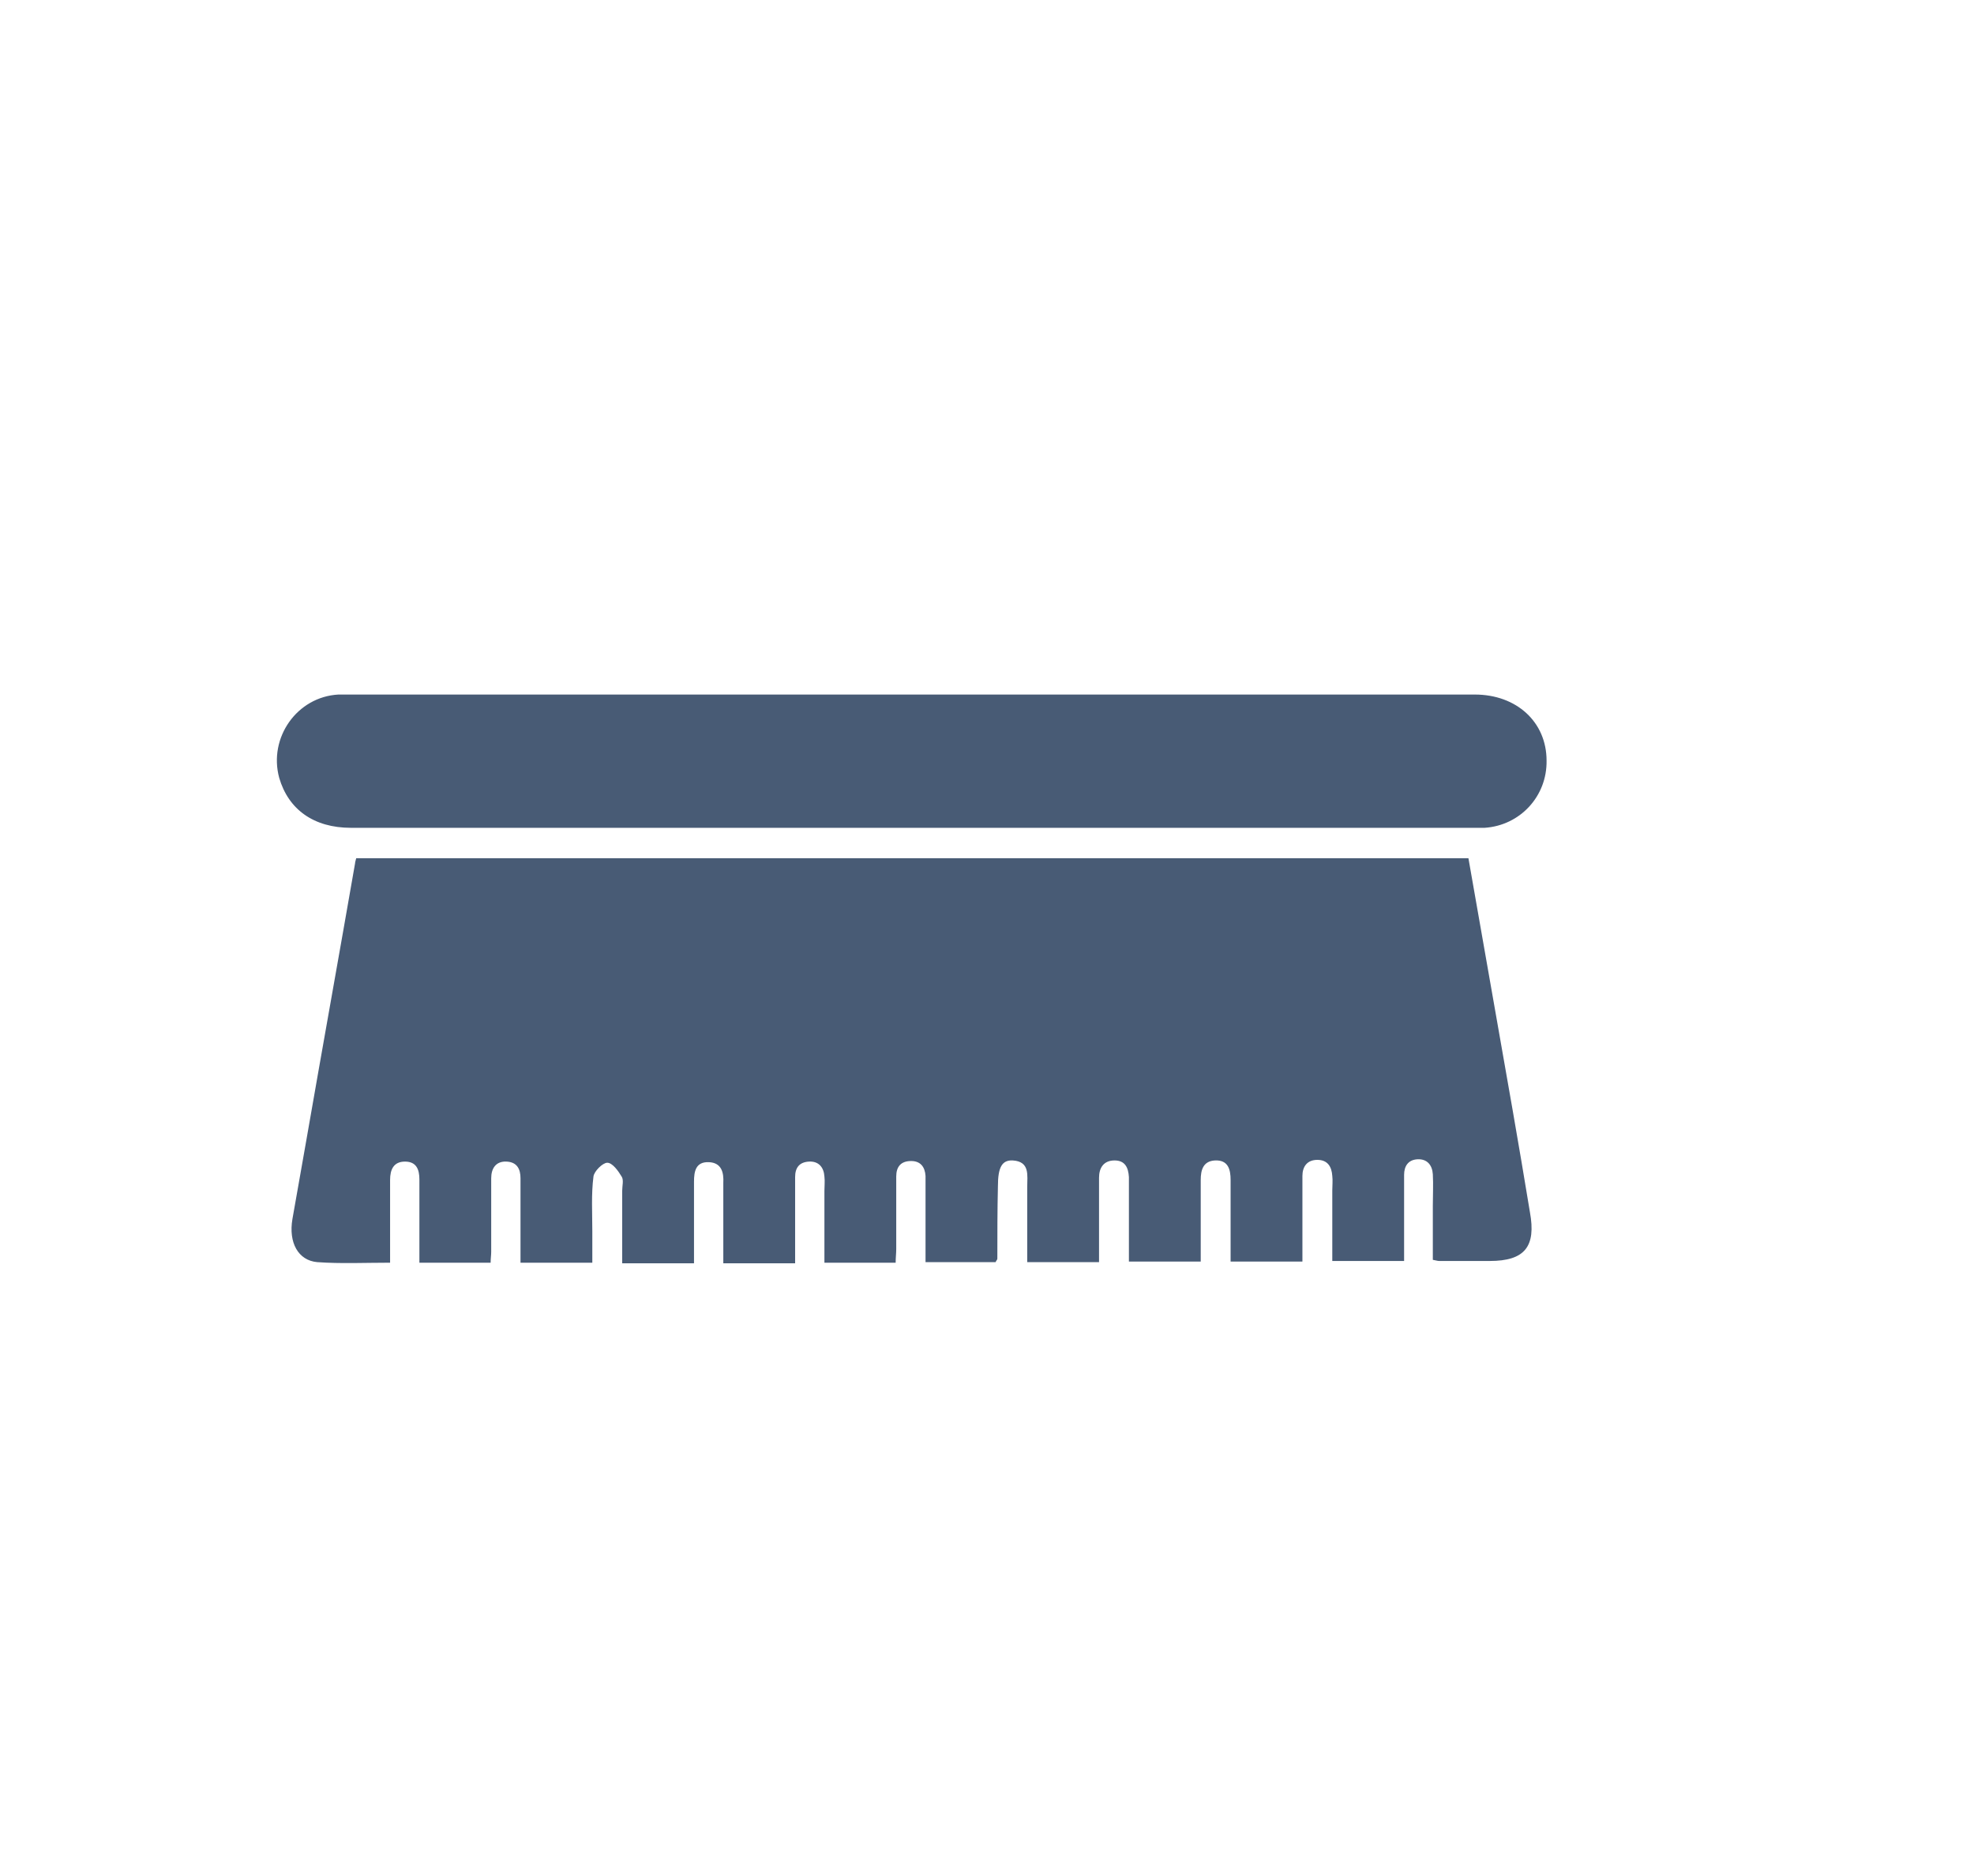 <?xml version="1.0" encoding="utf-8"?>
<!-- Generator: Adobe Illustrator 27.8.0, SVG Export Plug-In . SVG Version: 6.00 Build 0)  -->
<svg version="1.1" id="CentenaryBook" xmlns="http://www.w3.org/2000/svg" xmlns:xlink="http://www.w3.org/1999/xlink" x="0px"
	 y="0px" viewBox="0 0 343.6 326.6" style="enable-background:new 0 0 343.6 326.6;" xml:space="preserve">
<style type="text/css">
	.st0{fill:#485B75;}
</style>
<g>
	<path class="st0" d="M260.2,175.6c-1.5-8.7-3.1-17.5-4.6-26.2c-64.6,0-129.1,0-193.6,0c-0.1,0.4-0.2,0.7-0.2,0.9
		c-2.8,16.1-5.7,32.2-8.5,48.3c-0.8,4.5-1.6,9.1-2.4,13.6c-0.7,4.1,1,7.2,4.3,7.5c4.1,0.3,8.3,0.1,12.7,0.1c0-1,0-1.8,0-2.6
		c0-3.9,0-7.9,0-11.8c0-1.8,0.6-3.2,2.6-3.2c2,0,2.5,1.4,2.5,3.1c0,1.2,0,2.3,0,3.5c0,3.7,0,7.3,0,11c4.3,0,8.3,0,12.4,0
		c0-0.7,0.1-1.3,0.1-1.9c0-4.3,0-8.6,0-12.8c0-1.7,0.8-3,2.7-2.9c1.8,0.1,2.4,1.3,2.4,2.9c0,1.8,0,3.5,0,5.3c0,3.1,0,6.3,0,9.4
		c4.4,0,8.4,0,12.5,0c0-2,0-3.7,0-5.5c0-3.2-0.2-6.4,0.2-9.5c0.1-0.9,1.6-2.4,2.4-2.4c0.9,0,1.9,1.4,2.5,2.4
		c0.4,0.6,0.1,1.6,0.1,2.5c0,4.2,0,8.3,0,12.6c4.3,0,8.2,0,12.5,0c0-1,0-1.8,0-2.6c0-3.9,0-7.7,0-11.6c0-1.8,0.3-3.5,2.6-3.4
		c2.2,0.1,2.6,1.8,2.5,3.6c0,1.5,0,3,0,4.5c0,3.2,0,6.3,0,9.5c4.3,0,8.3,0,12.5,0c0-1.1,0-2,0-2.9c0-4,0-8.1,0-12.1
		c0-1.6,0.7-2.6,2.4-2.7c1.7-0.1,2.6,1,2.7,2.6c0.1,0.8,0,1.7,0,2.5c0,4.2,0,8.3,0,12.5c4.3,0,8.3,0,12.4,0c0-0.9,0.1-1.6,0.1-2.4
		c0-4.2,0-8.4,0-12.6c0-1.7,0.8-2.7,2.6-2.7c1.6,0,2.4,1,2.5,2.6c0,0.8,0,1.7,0,2.5c0,4.2,0,8.3,0,12.5c4.3,0,8.3,0,12.2,0
		c0.1-0.3,0.3-0.4,0.3-0.6c0-4.2,0-8.4,0.1-12.6c0-3.3,0.7-4.6,2.6-4.5c3,0.2,2.5,2.6,2.5,4.6c0,4.3,0,8.7,0,13.1
		c4.3,0,8.3,0,12.5,0c0-1.1,0-2,0-2.9c0-3.9,0-7.9,0-11.8c0-1.7,0.8-3,2.7-3c1.8,0,2.4,1.2,2.5,2.9c0,0.8,0,1.7,0,2.5
		c0,4,0,8,0,12.2c4.4,0,8.3,0,12.5,0c0-1.1,0-2,0-2.9c0-3.8,0-7.5,0-11.3c0-1.7,0.4-3.3,2.5-3.4c2.3-0.1,2.7,1.6,2.7,3.4
		c0,2.9,0,5.7,0,8.6c0,1.9,0,3.8,0,5.6c4.4,0,8.4,0,12.5,0c0-2.1,0-3.9,0-5.8c0-3,0-6,0-9.1c0-1.6,0.8-2.8,2.6-2.8
		c1.8,0,2.5,1.2,2.6,2.8c0.1,0.8,0,1.7,0,2.5c0,4.1,0,8.2,0,12.3c4.3,0,8.3,0,12.5,0c0-1.1,0-2,0-2.9c0-4,0-8.1,0-12.1
		c0-1.5,0.7-2.6,2.3-2.7c1.7-0.1,2.6,1,2.7,2.6c0.1,1.8,0,3.7,0,5.5c0,3.2,0,6.3,0,9.4c0.6,0.1,0.8,0.2,1.1,0.2c2.9,0,5.9,0,8.8,0
		c6.1,0,8.1-2.5,7-8.5C264.4,199.4,262.3,187.5,260.2,175.6z"/>
	<path class="st0" d="M61.1,144.1c65.1,0,130.2,0,195.3,0c0.7,0,1.3,0,2,0c6.2-0.4,10.9-5.5,10.8-11.7c0-6.7-5.2-11.5-12.5-11.5
		c-32.6,0-65.3,0-97.9,0c-32,0-63.9,0-95.9,0c-1.3,0-2.7,0-4,0c-7.2,0.4-12.2,7.5-10.3,14.5C50.2,140.9,54.6,144.1,61.1,144.1z"/>
</g>
</svg>
